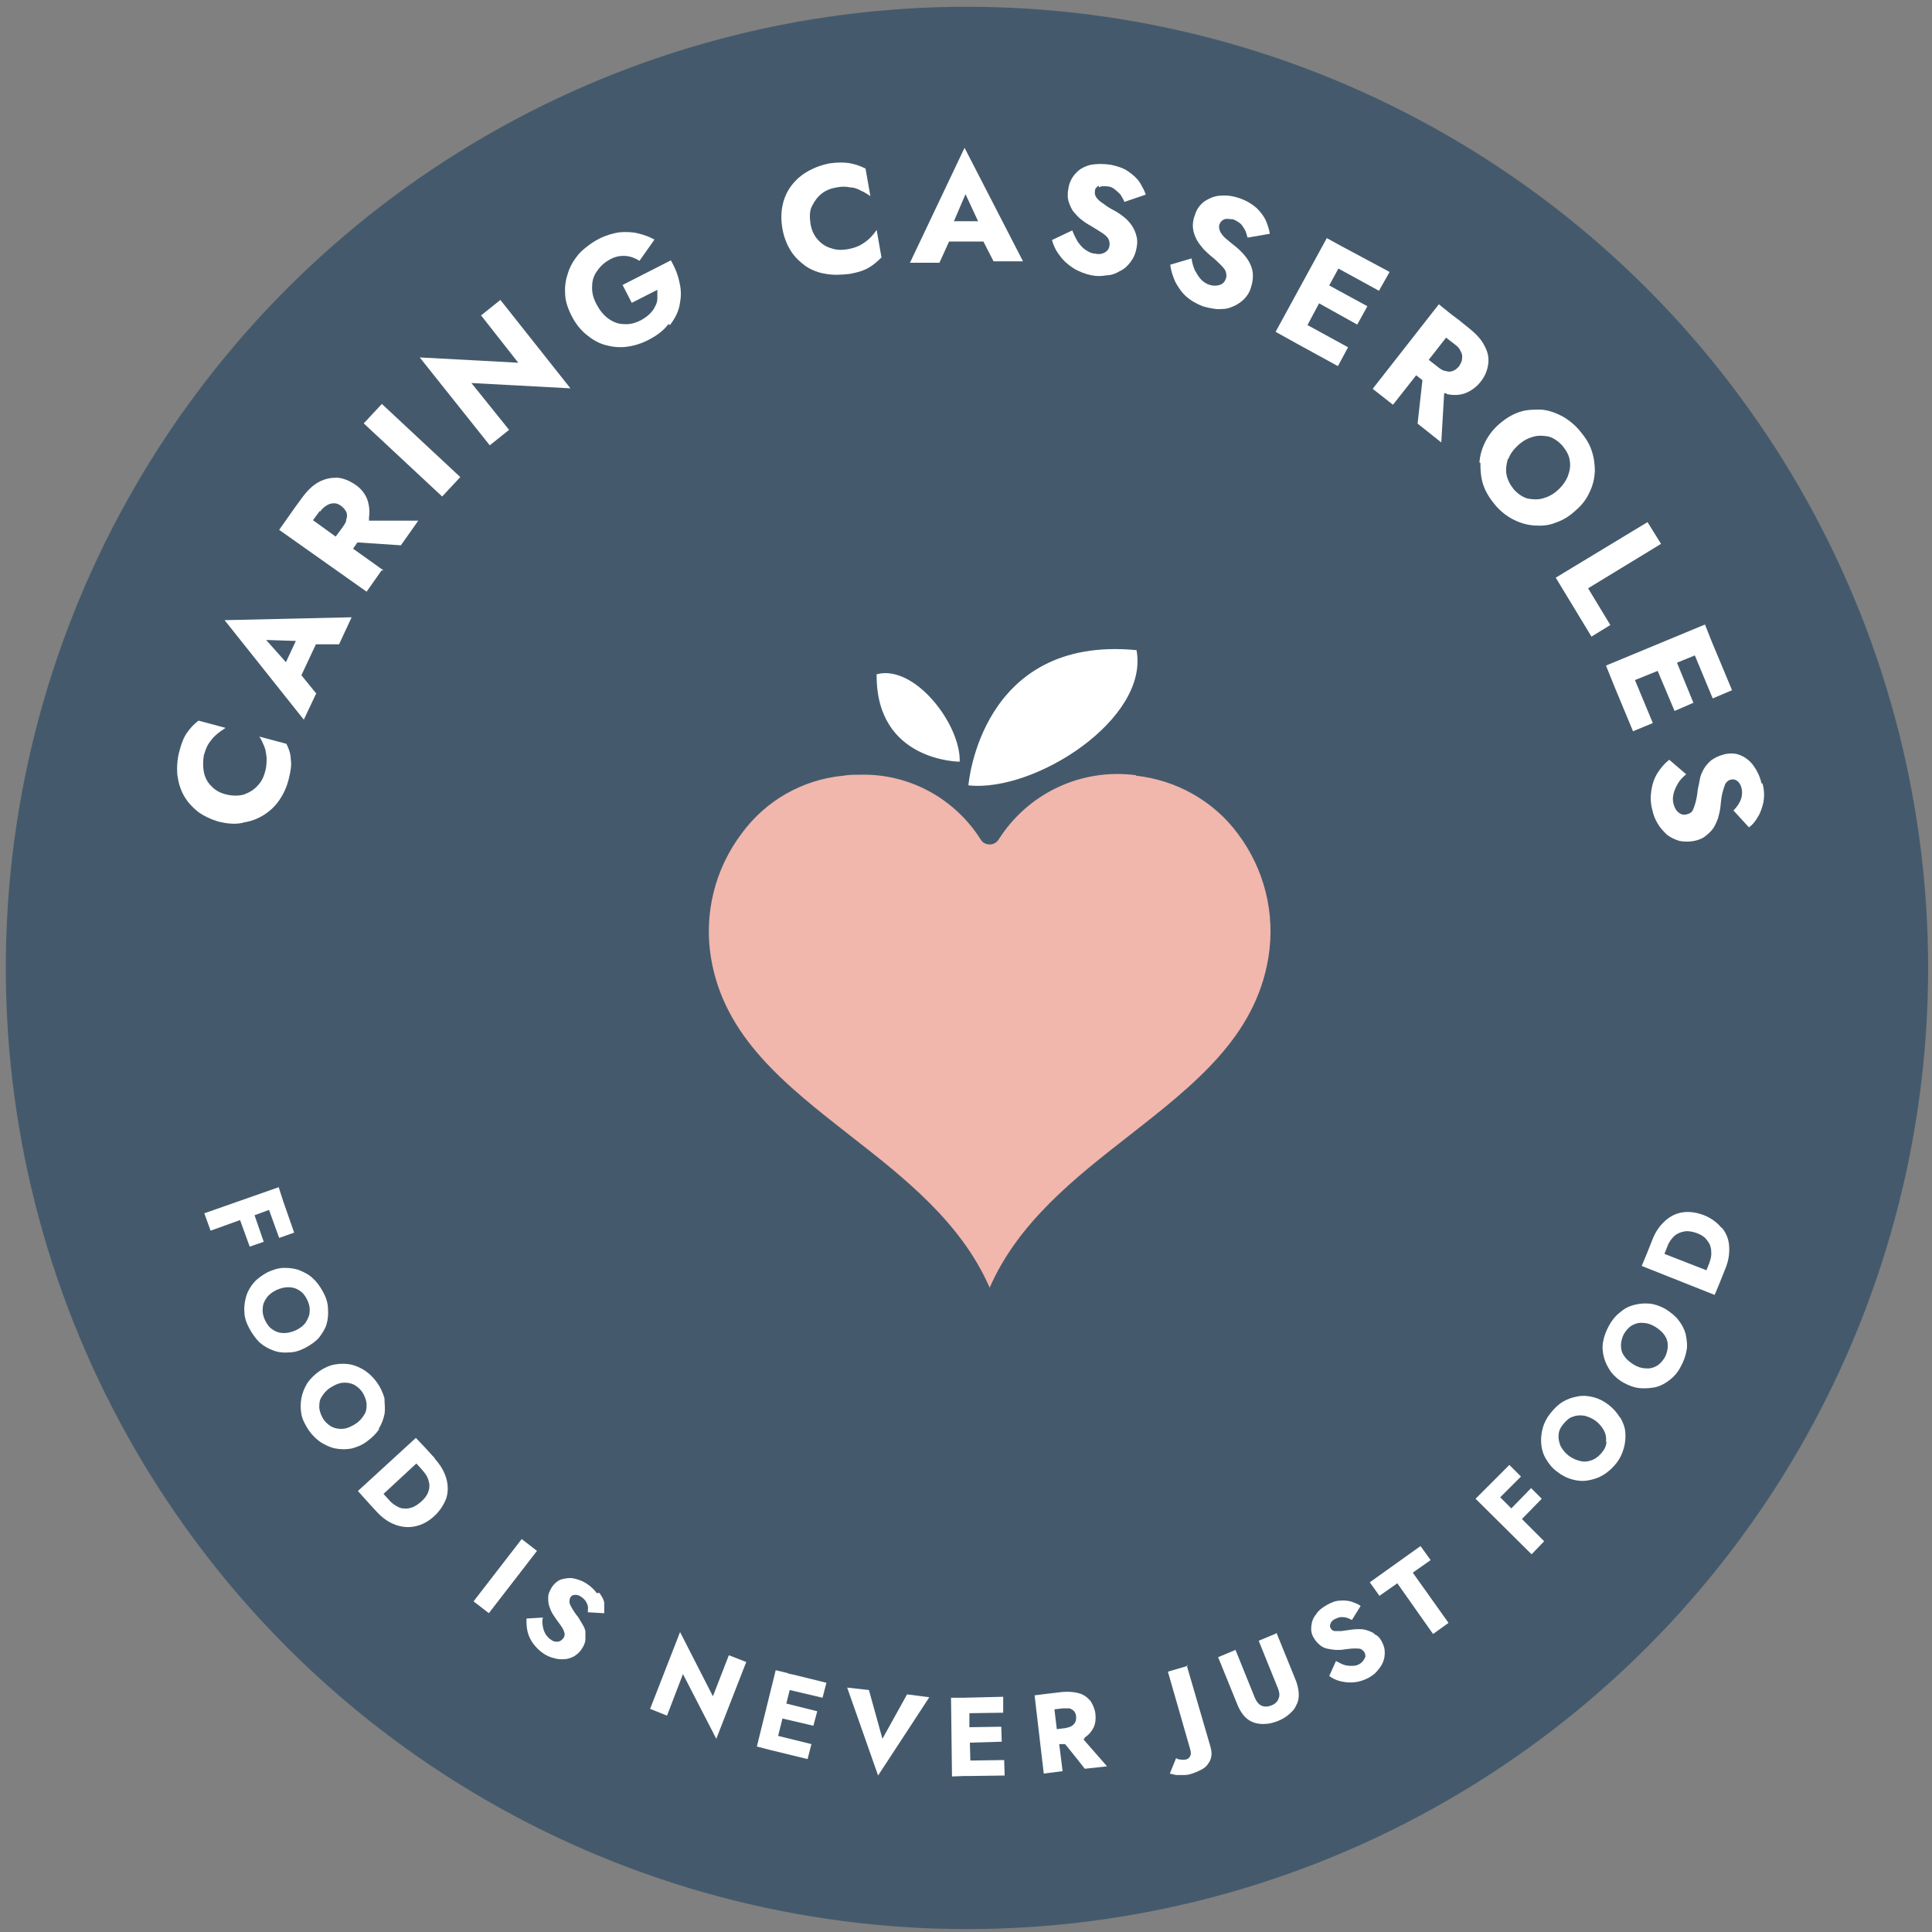 <?xml version="1.0" encoding="UTF-8"?> <svg xmlns="http://www.w3.org/2000/svg" id="Layer_1" version="1.1" viewBox="0 0 400 400"><rect x="0" y="0" width="400" height="400" fill="#808080" stroke="none"/><defs><style> .st0 { fill: #445a6c; } .st1 { fill: #fff; } .st2 { fill: #f1b6ac; } </style></defs><circle class="st0" cx="200.2" cy="200.4" r="199"></circle><g><path class="st1" d="M50.3,170.3c1.5-.2,2.9-.7,4.2-1.5s2.4-1.8,3.3-3.1c.9-1.3,1.6-2.8,2-4.5.4-1.6.6-2.9.4-4,0-1.1-.4-2.2-.9-3.2l-5.6-1.5c.4.6.7,1.3,1,2s.4,1.5.5,2.4c0,.8,0,1.8-.3,2.8-.3,1.2-.8,2.2-1.6,3-.7.8-1.7,1.4-2.8,1.8-1.1.3-2.3.3-3.6,0s-2.4-.9-3.2-1.8c-.8-.8-1.3-1.8-1.5-2.9-.2-1.1-.2-2.2,0-3.4.3-1,.6-1.9,1.1-2.6.5-.7,1-1.3,1.6-1.8s1.2-.9,1.8-1.3l-5.6-1.5c-.9.7-1.7,1.5-2.3,2.4-.7.9-1.2,2.2-1.6,3.7-.5,1.7-.6,3.4-.5,5,.2,1.6.6,3,1.3,4.3s1.7,2.4,2.9,3.4c1.2.9,2.7,1.6,4.3,2.1,1.7.4,3.3.6,4.8.3h.2Z"></path><path class="st1" d="M65.4,143.5l-3-3.7,3-6.4h4.8l2.6-5.6-26.3.6,16.4,20.6,2.6-5.5h0ZM61.3,132.6l-2.1,4.5-4.1-4.6,6.2.2h0Z"></path><path class="st1" d="M79.4,118.1l-6.3-4.5.9-1.3,9,.6,3.6-5.1h-10.2c0-.3,0-.5,0-.7.2-1.4,0-2.7-.4-3.8-.5-1.2-1.3-2.2-2.5-3s-2.4-1.3-3.7-1.4c-1.3,0-2.5.2-3.8.9s-2.4,1.8-3.5,3.3l-1.6,2.2h0l-3.1,4.4,18.1,12.8,3.1-4.4h.3ZM66.3,105.9c.4-.6.9-1,1.4-1.3s1-.4,1.5-.4,1,.2,1.5.6.8.8,1,1.2c.2.5.2,1,0,1.5,0,.6-.4,1.1-.8,1.7l-1.4,1.9-4.7-3.4,1.4-1.9h0Z"></path><rect class="st1" x="82.5" y="82.1" width="5.5" height="22.2" transform="translate(-41 92) rotate(-47)"></rect><polygon class="st1" points="101.4 92.2 105.4 89 97.6 79.3 118.1 80.4 103.6 62.1 99.6 65.3 107.3 75.1 86.9 74 101.4 92.2"></polygon><path class="st1" d="M138.7,67.3c1-1.3,1.7-2.6,2-4.1s.4-3,0-4.6c-.3-1.6-.9-3.1-1.8-4.7l-10,5.1,1.9,3.7,5.3-2.7v1.8c0,.6-.2,1.2-.5,1.7-.2.5-.6,1-1.1,1.5s-1.1.9-1.8,1.3c-1.2.6-2.3.9-3.5.8-1.2,0-2.2-.4-3.2-1.1s-1.8-1.7-2.5-3c-.7-1.3-1-2.6-.9-3.8,0-1.2.4-2.3,1.1-3.2.7-1,1.5-1.7,2.6-2.3s2.2-.8,3.3-.7,2,.5,2.8,1l3.1-4.4c-1.1-.6-2.2-1-3.5-1.3-1.2-.3-2.5-.3-3.8-.2-1.3.2-2.7.6-4.1,1.3s-2.9,1.8-4,2.9c-1.1,1.2-1.9,2.5-2.4,3.9s-.8,2.9-.7,4.4c0,1.6.5,3.1,1.3,4.7.8,1.6,1.8,2.9,3,3.9s2.5,1.8,3.9,2.2c1.4.4,2.9.6,4.5.4,1.6-.2,3.2-.7,4.7-1.5,1.7-.9,3-1.9,4-3.2l.3.2Z"></path><path class="st1" d="M179.9,55.4c1-.6,1.8-1.3,2.6-2.1l-1-5.7c-.4.6-.9,1.2-1.4,1.7s-1.2,1-1.9,1.4-1.6.7-2.7.9c-1.2.2-2.3.2-3.4-.2-1.1-.3-2-.9-2.8-1.8-.8-.9-1.3-2-1.5-3.3-.2-1.4-.2-2.6.3-3.6s1.1-1.9,2-2.6c.9-.7,1.9-1.1,3.1-1.3,1-.2,2-.2,2.8,0,.8,0,1.6.3,2.3.7.7.3,1.3.7,1.9,1.1l-1-5.7c-1-.5-2.1-.9-3.2-1.1-1.1-.2-2.5-.2-4.1,0-1.7.3-3.3.9-4.7,1.7s-2.5,1.8-3.4,3-1.5,2.6-1.8,4.1-.3,3.1,0,4.8.9,3.2,1.7,4.5,1.9,2.3,3.1,3.2c1.2.8,2.7,1.4,4.2,1.6,1.6.3,3.2.2,5,0,1.6-.3,2.9-.7,3.9-1.3h0Z"></path><path class="st1" d="M188.4,54.4h6.1l2-4.4h7.1c0,0,2.1,4.1,2.1,4.1h6.1l-12.1-23.5-11.3,23.8h0ZM202.4,45.8h-4.9l2.4-5.6,2.6,5.6h-.1Z"></path><path class="st1" d="M227.5,38.8c.5-.3,1.1-.3,1.8-.2.6,0,1.1.3,1.5.6s.8.7,1.2,1.1c.3.5.6,1,.8,1.5l4.4-1.5c-.2-.8-.7-1.6-1.2-2.5-.6-.9-1.4-1.6-2.4-2.3s-2.2-1.1-3.7-1.4c-1.4-.2-2.7-.2-4,0-1.2.3-2.3.8-3.1,1.7-.8.8-1.4,1.9-1.6,3.2-.2,1.1-.2,2,.1,2.9.3.8.6,1.6,1.2,2.2.5.6,1.1,1.2,1.7,1.6.6.5,1.2.8,1.7,1.1,1,.6,1.8,1.1,2.4,1.5.6.4,1,.8,1.2,1.2s.3.9.2,1.4c-.1.7-.5,1.1-1,1.4-.6.3-1.2.4-2,.2-.7,0-1.4-.4-2-.8s-1.1-1-1.6-1.7c-.4-.7-.8-1.5-1.1-2.3l-4.2,2c.3,1.1.8,2.2,1.6,3.2.7,1,1.7,1.9,2.8,2.6,1.1.7,2.4,1.2,3.8,1.5,1,.2,2,.2,3.1,0,1,0,2-.4,2.8-.9.9-.4,1.6-1.1,2.2-1.9.6-.8,1-1.7,1.2-2.8.2-.9.2-1.8,0-2.5-.2-.8-.5-1.5-.9-2.1s-.9-1.2-1.5-1.7-1.3-1-2-1.4c-1-.5-1.8-1-2.4-1.5-.7-.4-1.2-.9-1.5-1.3-.3-.4-.4-.9-.3-1.4,0-.5.4-.8.8-1.1v.4Z"></path><path class="st1" d="M245.5,61.3c1,.9,2.2,1.6,3.5,2.1,1,.3,2,.5,3,.6,1,0,2,0,2.9-.4.9-.3,1.7-.8,2.5-1.5.7-.7,1.3-1.5,1.6-2.6.3-.9.4-1.7.4-2.5s-.2-1.5-.5-2.2-.7-1.3-1.2-1.9c-.5-.6-1.1-1.2-1.7-1.7-.9-.7-1.6-1.3-2.2-1.8-.6-.5-1-1.1-1.2-1.5-.2-.5-.3-1-.1-1.5s.5-.8,1-1,1.1,0,1.8,0c.5.2,1,.5,1.4.8s.7.8,1,1.3.4,1.1.6,1.7l4.6-.8c-.1-.8-.4-1.7-.8-2.7-.4-.9-1.1-1.8-1.9-2.6-.9-.8-2-1.5-3.4-2s-2.7-.7-3.9-.6c-1.3,0-2.4.5-3.4,1.1-1,.7-1.7,1.6-2.1,2.9-.4,1-.5,2-.4,2.8.1.9.4,1.6.8,2.4.4.7.9,1.3,1.4,1.9.5.5,1,1,1.5,1.4.9.7,1.6,1.4,2.1,1.9s.9,1,1,1.4.2.9,0,1.4c-.2.6-.6,1.1-1.3,1.3-.6.2-1.3.2-2,0s-1.3-.6-1.8-1.1-.9-1.2-1.3-1.9c-.3-.7-.6-1.6-.7-2.5l-4.4,1.3c.1,1.2.5,2.3,1,3.5.6,1.1,1.3,2.2,2.3,3.1v-.2Z"></path><polygon class="st1" points="268.6 71.2 277 75.8 279.1 71.9 270.7 67.3 273.1 62.8 281 67.2 283.1 63.4 275.2 59.1 277.1 55.6 285.5 60.2 287.7 56.3 277.8 51 277.8 51 274.7 49.3 264.1 68.7 268.6 71.2 268.6 71.2"></polygon><path class="st1" d="M306.5,79.1c.9-1.1,1.4-2.3,1.6-3.6.2-1.3,0-2.5-.7-3.8-.6-1.3-1.7-2.5-3.2-3.7l-2.1-1.7h0l-.8-.6-.8-.6h0l-2.6-2.1-13.7,17.5,4.2,3.3,4.8-6.1,1.3,1-1,9,4.9,3.9.6-10.2c.2,0,.4,0,.6.2,1.4.3,2.7.2,3.8-.2,1.2-.5,2.2-1.2,3.1-2.3h0ZM302.7,74.3c0,.5-.3,1-.6,1.5-.4.5-.8.8-1.3,1s-1,.2-1.5,0c-.5,0-1.1-.4-1.7-.9l-1.8-1.4,3.6-4.6,1.8,1.4c.6.4,1,.9,1.2,1.4.3.5.4,1,.3,1.5h0Z"></path><path class="st1" d="M306.5,95.9c0,1.5.1,3,.6,4.5s1.4,2.9,2.5,4.2c1.1,1.3,2.4,2.3,3.8,3s2.8,1.1,4.3,1.2,3,0,4.4-.6c1.5-.5,2.8-1.3,4.1-2.5,1.3-1.1,2.3-2.4,2.9-3.8.7-1.4,1-2.8,1.1-4.3,0-1.5-.2-3-.7-4.4-.5-1.5-1.4-2.8-2.5-4.1-1.1-1.3-2.4-2.3-3.7-3-1.4-.7-2.8-1.2-4.3-1.3-1.5,0-3,0-4.4.5-1.5.5-2.8,1.3-4.1,2.4-1.3,1.1-2.3,2.4-3,3.8s-1.1,2.8-1.2,4.3h.2ZM312.3,95c.4-1.1,1.1-2,2.1-2.9s2-1.4,3.1-1.7c1.1-.3,2.2-.2,3.2,0,1,.3,2,1,2.8,1.9.8,1,1.4,2,1.5,3.1.2,1.1,0,2.1-.4,3.2-.4,1-1.1,2-2.1,2.9s-2,1.4-3.1,1.7c-1.1.3-2.2.2-3.2,0-1-.3-2-1-2.8-1.9-.8-1-1.3-2-1.5-3.1s0-2.2.3-3.2h.1Z"></path><polygon class="st1" points="329.5 131.8 333.4 129.4 328.8 121.8 343.9 112.6 341.1 108.1 322.1 119.6 329.5 131.8"></polygon><polygon class="st1" points="332.5 137.8 334.4 142.5 334.4 142.5 338.1 151.4 342.2 149.7 338.5 140.8 343.2 138.9 346.7 147.2 350.6 145.5 347.2 137.2 350.9 135.7 354.6 144.6 358.6 142.9 354.3 132.6 354.3 132.6 353 129.3 332.5 137.8"></polygon><path class="st1" d="M364.7,162.2c-.3-1.4-.9-2.6-1.6-3.6s-1.7-1.8-2.7-2.2c-1.1-.5-2.3-.5-3.5-.2-1.1.3-1.9.7-2.6,1.2-.7.6-1.2,1.2-1.6,1.9s-.7,1.5-.8,2.2-.3,1.4-.4,2c-.1,1.1-.3,2.1-.5,2.8s-.4,1.2-.6,1.6c-.3.4-.7.6-1.2.7-.7.2-1.2,0-1.7-.4s-.8-1-1-1.7-.2-1.4,0-2.2.5-1.4.9-2.1c.4-.7,1-1.3,1.7-1.9l-3.5-3c-.9.7-1.7,1.6-2.4,2.7-.7,1.1-1.1,2.3-1.3,3.6-.2,1.3-.2,2.7.2,4.1.2,1,.6,2,1.1,2.8.5.9,1.2,1.6,1.9,2.3.8.6,1.6,1,2.6,1.3,1,.2,2,.2,3.1,0,.9-.2,1.7-.5,2.3-1,.6-.5,1.2-1,1.6-1.6s.7-1.3,1-2.1c.2-.7.4-1.5.5-2.4.1-1.1.2-2,.4-2.8s.4-1.4.6-1.9c.3-.5.7-.8,1.2-.9.5-.1.9,0,1.3.3s.7.8.9,1.6c.1.6.1,1.1,0,1.6s-.3,1-.6,1.5c-.3.5-.7,1-1.1,1.4l3.2,3.5c.7-.5,1.3-1.2,1.8-2.1.6-.9.9-1.9,1.2-3.1.2-1.2.2-2.5-.2-3.9h-.2Z"></path><polygon class="st1" points="51.7 258.1 54.6 257.1 52.7 251.6 55.7 250.5 57.8 256.3 60.9 255.2 58.7 248.9 57.7 245.8 42.3 251.2 43.6 254.8 49.7 252.6 51.7 258.1"></polygon><path class="st1" d="M66,277c.7-.9,1.3-1.8,1.6-2.8.3-1,.4-2.1.3-3.3,0-1.1-.4-2.3-1-3.4s-1.3-2.1-2.1-2.8c-.8-.8-1.8-1.3-2.8-1.7-1-.4-2.1-.5-3.2-.5s-2.3.4-3.4.9c-1.1.6-2.1,1.3-2.8,2.1s-1.3,1.8-1.6,2.8-.5,2.1-.4,3.3c0,1.1.4,2.3,1,3.4s1.3,2.1,2.1,2.9c.9.8,1.8,1.3,2.9,1.7,1,.4,2.1.5,3.3.4,1.1,0,2.3-.4,3.4-1,1.1-.6,2.1-1.3,2.8-2.1h-.1ZM61.3,275.4c-.9.4-1.7.6-2.5.6s-1.6-.2-2.3-.7c-.7-.4-1.2-1.1-1.6-1.9-.4-.8-.6-1.7-.5-2.5,0-.8.3-1.5.8-2.2s1.2-1.2,2-1.6c.9-.4,1.7-.6,2.5-.6s1.6.2,2.3.7c.7.4,1.2,1.1,1.6,1.9.4.8.6,1.7.5,2.5,0,.8-.4,1.5-.8,2.2-.5.7-1.2,1.2-2,1.6Z"></path><path class="st1" d="M78.4,295.8c.6-.9,1-2,1.2-3,.2-1.1,0-2.2,0-3.3-.3-1.1-.8-2.2-1.5-3.2s-1.5-1.8-2.5-2.5c-.9-.6-2-1.1-3-1.3-1.1-.2-2.2-.2-3.3,0-1.1.2-2.2.7-3.2,1.4-1,.7-1.9,1.6-2.5,2.5-.6,1-1,2-1.2,3.1s-.2,2.2,0,3.3.8,2.2,1.5,3.3c.7,1,1.6,1.9,2.5,2.5,1,.6,2,1.1,3.1,1.3,1.1.2,2.2.2,3.3,0,1.1-.3,2.2-.7,3.2-1.5,1-.7,1.8-1.5,2.5-2.5h0ZM75.4,292.9c-.4.7-1,1.4-1.8,1.9s-1.6.9-2.4,1-1.6,0-2.3-.3c-.7-.3-1.4-.9-1.9-1.6-.5-.8-.8-1.6-.9-2.4,0-.8,0-1.6.5-2.3.4-.7,1-1.4,1.8-1.9s1.6-.9,2.4-1,1.6,0,2.3.3c.7.3,1.4.9,1.9,1.6.5.8.8,1.6.9,2.4,0,.8,0,1.6-.5,2.3Z"></path><path class="st1" d="M90.1,302l-2.2-2.4h0l-1.8-1.9-12,11,2.7,3h0l1.2,1.3c1.2,1.3,2.5,2.2,3.9,2.7s2.7.6,4.1.3c1.4-.3,2.7-1,3.9-2.1,1.2-1.1,2-2.4,2.5-3.7.4-1.3.4-2.7,0-4.1s-1.2-2.8-2.4-4.1h.1ZM88.6,309.1c-.3.6-.7,1.2-1.4,1.8-.7.6-1.3,1-1.9,1.2s-1.2.3-1.8.2c-.6,0-1.1-.3-1.6-.6-.5-.3-1-.7-1.4-1.2l-1.1-1.2,6.8-6.3,1.1,1.2c.4.5.8.9,1.1,1.5s.4,1.1.5,1.6c0,.6,0,1.1-.3,1.7h0Z"></path><rect class="st1" x="96.4" y="324.3" width="16.3" height="4" transform="translate(-217.5 209.5) rotate(-52.3)"></rect><path class="st1" d="M123.6,329.9c-.5-.7-1.2-1.4-2.1-2s-1.8-.9-2.7-1.1c-.9-.2-1.8,0-2.6.2-.8.3-1.5.9-2,1.7-.4.7-.7,1.3-.7,2s0,1.2.2,1.8c.2.6.4,1.1.7,1.6.3.5.6.9.8,1.2.5.7.9,1.2,1.2,1.7.3.5.4.8.5,1.2,0,.3,0,.7-.3,1-.3.4-.6.6-1.1.7-.5,0-.9,0-1.4-.4-.5-.3-.8-.7-1.1-1.1-.3-.5-.5-1-.6-1.6s-.2-1.2,0-1.9l-3.4.2c0,.9,0,1.7.2,2.6s.6,1.8,1.2,2.6c.6.8,1.3,1.5,2.2,2.1.6.4,1.3.7,2.1.9.7.2,1.4.3,2.2.2.7,0,1.4-.3,2-.6.6-.4,1.2-.9,1.6-1.6.4-.6.6-1.1.7-1.7v-1.7c0-.5-.3-1.1-.6-1.6-.3-.5-.6-1-.9-1.5-.5-.6-.9-1.2-1.2-1.7-.3-.5-.5-.9-.6-1.3,0-.4,0-.7.2-1.1.2-.3.5-.5.9-.5s.8,0,1.3.4c.4.2.6.5.9.8.2.3.4.7.5,1.1s0,.8,0,1.3l3.4.2c0-.6,0-1.3,0-2s-.5-1.5-1-2.2h-.4Z"></path><polygon class="st1" points="147.6 351.2 140.8 337.9 134.6 353.8 138.1 355.2 141.4 346.6 148.3 360 154.5 344.1 150.9 342.7 147.6 351.2"></polygon><polygon class="st1" points="164.2 346.7 163.2 346.5 163.1 346.4 163.1 346.4 160.6 345.8 156.7 361.6 159.4 362.3 167.2 364.2 168 361.1 161.1 359.4 162 355.8 168.4 357.3 169.2 354.3 162.8 352.7 163.5 349.9 170.3 351.5 171.1 348.4 164.2 346.7 164.2 346.7"></polygon><polygon class="st1" points="182.7 360 179.9 349.9 175.4 349.4 181.8 367.6 192.4 351.4 187.8 350.8 182.7 360"></polygon><polygon class="st1" points="207.9 364.4 200.9 364.5 200.8 360.8 207.4 360.6 207.3 357.5 200.7 357.6 200.7 354.7 207.7 354.6 207.7 351.3 199.5 351.5 199.5 351.5 196.9 351.5 197.1 367.8 199.7 367.7 199.7 367.7 200.3 367.7 200.9 367.7 200.9 367.7 208 367.6 207.9 364.4"></polygon><path class="st1" d="M224.5,359.8c.9-.6,1.5-1.3,1.9-2.1.4-.8.5-1.8.4-2.8s-.5-1.9-1-2.7c-.6-.7-1.3-1.3-2.3-1.6-1-.3-2.2-.4-3.5-.3l-3.4.4h0l-2.4.3,1.9,16.2,3.9-.5-.7-5.6h1.2c0-.1,4.1,5.1,4.1,5.1l4.6-.5-4.9-5.6c.1,0,.3-.2.4-.2h-.2ZM218.3,353.9l1.7-.2h1.4c.4.1.7.3,1,.6.2.3.4.7.4,1.1s0,.8-.2,1.2c-.2.3-.4.6-.8.8-.4.2-.8.3-1.3.4l-1.7.2-.5-4.2h0Z"></path><path class="st1" d="M245.9,344.9l-4.1,1.2,4.6,16c.2.7.2,1.2,0,1.5-.2.4-.5.6-.9.7-.3,0-.7.1-1,0-.4,0-.7-.1-1-.3l-1.3,3.2c.4.1.8.2,1.3.3h1.6c.6,0,1.2-.1,1.7-.3.7-.2,1.3-.5,1.9-.8.6-.3,1.1-.7,1.4-1.2.4-.5.6-1,.7-1.6.1-.6,0-1.3-.2-2l-4.9-16.8h.2Z"></path><path class="st1" d="M264.2,338.2l-3.6,1.5,4,9.9c.3.8.4,1.5.1,2.1-.2.6-.7,1.1-1.5,1.4s-1.5.3-2.1,0-1-.9-1.3-1.6l-4-9.9-3.6,1.5,4.1,10.1c.4.9.9,1.7,1.5,2.3.6.6,1.3,1,2,1.2s1.5.3,2.3.2c.8,0,1.7-.3,2.5-.6.8-.3,1.6-.8,2.2-1.3s1.2-1.1,1.5-1.8c.4-.7.6-1.4.6-2.3s-.2-1.7-.5-2.7l-4.1-10.1h-.1Z"></path><path class="st1" d="M284.7,338.4c-.4-.4-.9-.6-1.5-.8-.5-.2-1.1-.3-1.6-.3s-1.2,0-1.8.1c-.8.1-1.5.2-2.1.3h-1.4c-.4-.1-.7-.3-.8-.6-.2-.3-.2-.6,0-1,.1-.4.5-.7.9-.9.4-.2.7-.3,1.1-.4.4,0,.8,0,1.2.1s.8.3,1.2.5l1.8-2.9c-.5-.4-1.1-.6-1.9-.9-.7-.2-1.5-.3-2.4-.2-.9,0-1.8.4-2.7.9-.9.5-1.7,1.1-2.2,1.9-.6.7-.9,1.5-1,2.4s0,1.7.5,2.5c.4.7.9,1.2,1.4,1.6s1.1.6,1.7.7,1.2.2,1.7.2,1,0,1.5-.1c.8-.1,1.5-.2,2.1-.2s1,0,1.3.1.6.4.8.7c.2.4.3.9,0,1.3-.2.4-.5.8-1,1.1-.5.3-1,.4-1.5.4s-1.1,0-1.7-.2-1.1-.5-1.7-.8l-1.4,3.1c.7.5,1.5.9,2.4,1.1s1.8.3,2.8.2c1-.1,1.9-.4,2.9-.9.7-.4,1.3-.8,1.8-1.4s.9-1.1,1.2-1.8c.3-.7.4-1.3.4-2.1s-.2-1.4-.6-2.2c-.3-.6-.7-1.1-1.2-1.4h-.2Z"></path><polygon class="st1" points="296.2 323 294.1 320.1 283.6 327.6 285.6 330.4 289.3 327.8 296.7 338.3 299.9 336 292.5 325.6 296.2 323"></polygon><polygon class="st1" points="319.2 310.3 317 308.1 312.9 312.3 310.6 310 314.9 305.7 312.5 303.3 307.4 308.4 307.4 308.4 305.5 310.3 317.1 321.8 319.7 319.1 315.1 314.5 319.2 310.3"></polygon><path class="st1" d="M335.4,293.5c-.6-1-1.4-1.9-2.3-2.6-1-.8-2-1.3-3.1-1.6-1.1-.3-2.2-.4-3.3-.2-1.1.2-2.1.5-3.1,1.1s-1.8,1.4-2.6,2.4c-.8,1-1.3,2-1.6,3.1-.3,1.1-.4,2.2-.3,3.3.1,1.1.4,2.1,1,3.1s1.3,1.9,2.3,2.6c1,.8,2,1.3,3.1,1.6,1.1.3,2.2.4,3.3.2s2.1-.5,3.1-1.1,1.9-1.4,2.7-2.4c.8-1,1.3-2.1,1.6-3.2.3-1.1.4-2.2.3-3.3-.1-1.1-.5-2.1-1.1-3.1h0ZM332.6,298.5c0,.8-.4,1.6-1,2.3-.6.7-1.2,1.2-2,1.5s-1.5.4-2.4.2c-.8-.2-1.6-.5-2.4-1.1s-1.3-1.3-1.7-2c-.3-.8-.5-1.5-.4-2.3,0-.8.4-1.6,1-2.3.6-.7,1.2-1.3,2-1.5.7-.3,1.5-.3,2.3-.2.8.2,1.6.5,2.4,1.1s1.3,1.3,1.7,2c.4.8.5,1.5.4,2.3h.1Z"></path><path class="st1" d="M347.5,273.3c-.7-.9-1.6-1.6-2.7-2.3-1.1-.6-2.2-1-3.3-1.1-1.1-.1-2.2,0-3.3.3-1.1.3-2,.8-2.9,1.6-.9.7-1.6,1.6-2.2,2.7s-1,2.2-1.2,3.3c-.2,1.1-.1,2.2.2,3.3.3,1.1.8,2,1.4,2.9.7.9,1.6,1.7,2.7,2.3,1.1.6,2.2,1,3.3,1.1,1.1.1,2.2,0,3.3-.2,1.1-.3,2-.8,2.9-1.5s1.7-1.6,2.3-2.8c.6-1.1,1-2.2,1.2-3.4.2-1.1,0-2.2-.2-3.3-.3-1.1-.8-2-1.5-2.9h0ZM344.7,281c-.5.8-1,1.4-1.7,1.8s-1.5.6-2.3.5c-.8,0-1.7-.3-2.5-.8s-1.5-1.1-1.9-1.7c-.5-.7-.7-1.4-.7-2.2s.2-1.6.6-2.4c.5-.8,1-1.4,1.7-1.8s1.5-.6,2.3-.5c.8,0,1.7.3,2.5.8s1.5,1.1,1.9,1.7c.5.7.7,1.4.7,2.2s-.2,1.6-.6,2.4Z"></path><path class="st1" d="M356.4,254.2c-.9-1.1-2.1-2-3.6-2.6-1.6-.6-3-.8-4.4-.6s-2.6.8-3.7,1.8-2,2.3-2.6,3.9l-1.2,3h0l-1,2.4,15.1,6,1-2.4h0l1.2-3c.7-1.7.9-3.2.8-4.7s-.6-2.7-1.5-3.8h0ZM345.2,258.1c.2-.6.5-1.1.9-1.6s.8-.9,1.3-1.1c.5-.3,1.1-.4,1.7-.5.7,0,1.4.1,2.2.4.8.3,1.5.7,1.9,1.2.4.5.8,1,.9,1.5.2.5.2,1.1.2,1.7s-.2,1.2-.4,1.8l-.6,1.5-8.7-3.4.6-1.5Z"></path></g><g><path class="st2" d="M235.2,160.5c-11.3-1.5-22.4,3.7-28.5,13.4-.7,1-2,1.2-3,.6-.2-.1-.4-.3-.6-.6-5.4-8.6-14.9-13.8-25.1-13.5-1.1,0-2.3,0-3.4.2-8.4.8-16,5.1-21,11.9-5.6,7.4-7.9,16.7-6.4,25.8,2.7,16.4,15.4,26.3,28.8,36.8,11.3,8.8,23,18,28.9,31.5,5.9-13.5,17.6-22.7,28.9-31.5,13.4-10.5,26.1-20.4,28.8-36.8,1.5-9.1-.8-18.4-6.4-25.8-5-6.7-12.7-11-21-11.9h0Z"></path><path class="st1" d="M200.5,162.6s2.4-31.1,34.8-28c2.7,14.2-21,29.5-34.8,28Z"></path><path class="st1" d="M198.7,157.7s-17.4,0-17.2-18.1c7.8-2.1,17.4,10.3,17.2,18.1Z"></path></g></svg> 